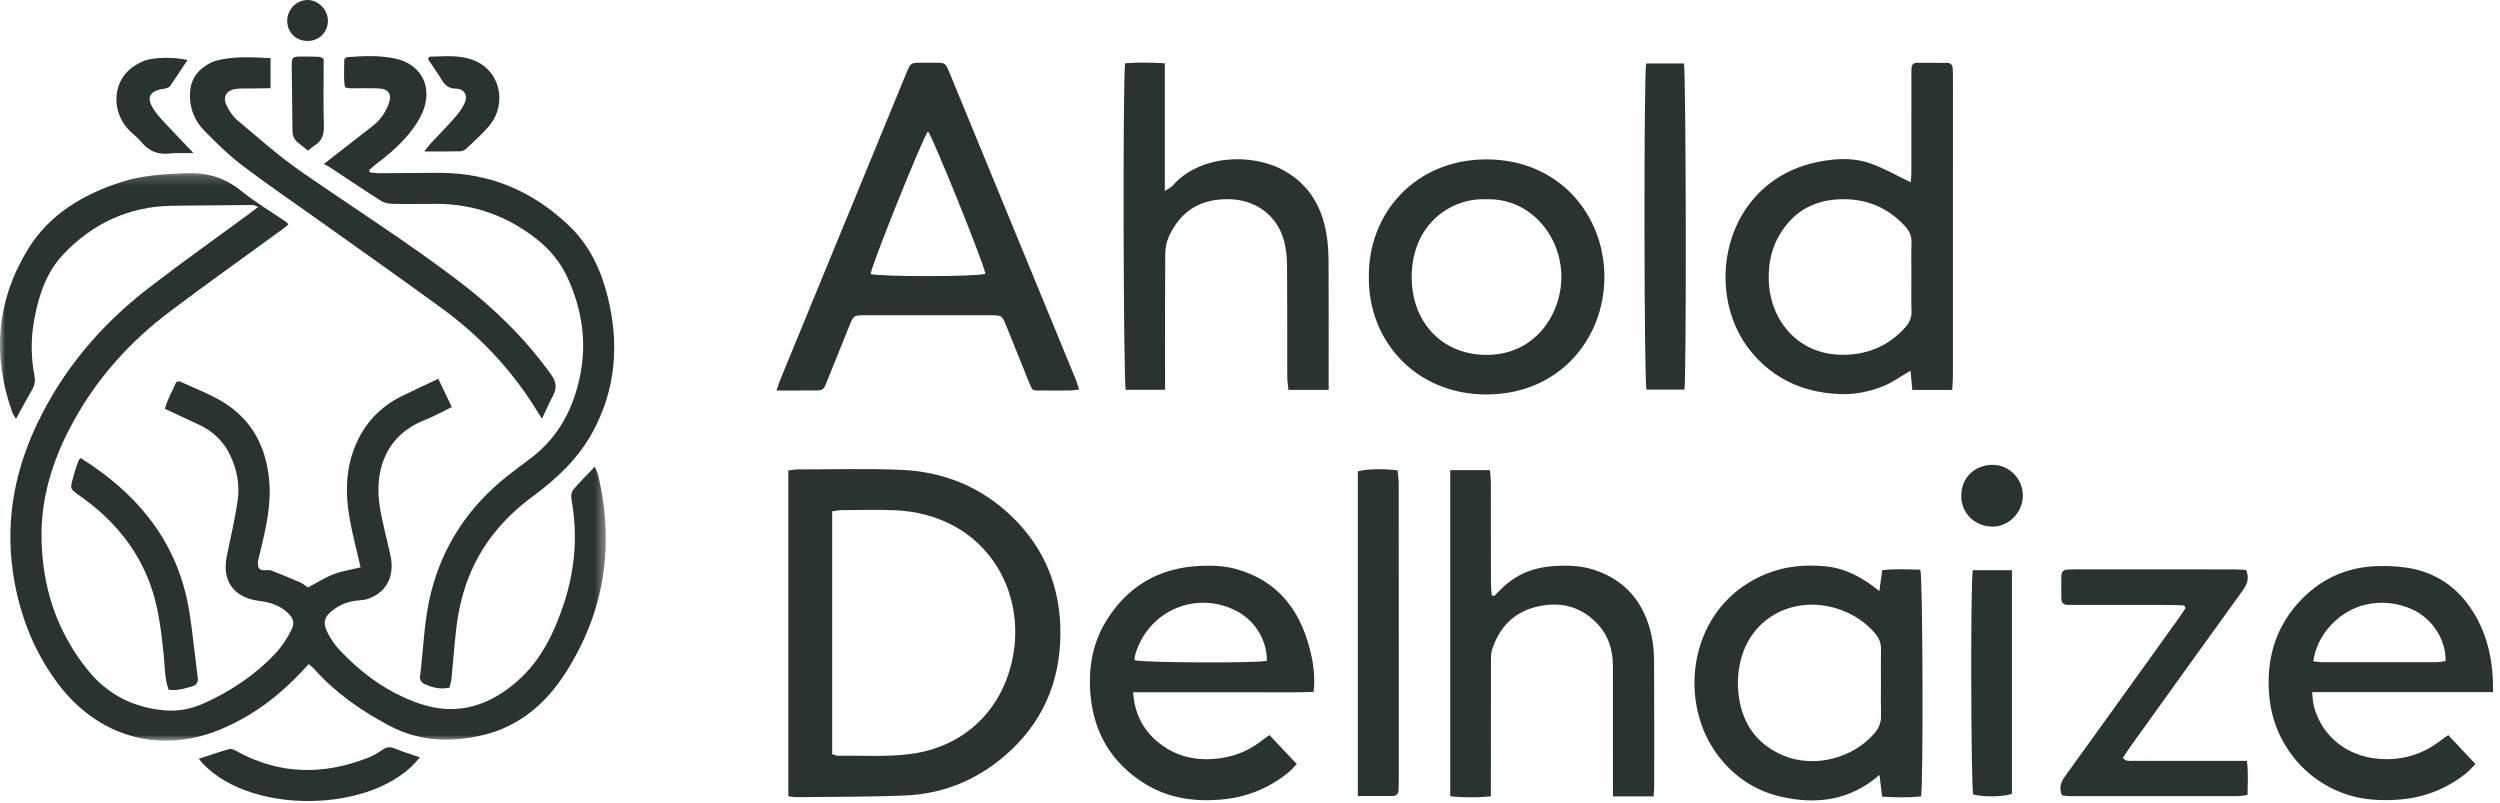 <?xml version="1.0" encoding="UTF-8"?>
<svg xmlns="http://www.w3.org/2000/svg" xmlns:xlink="http://www.w3.org/1999/xlink" width="246" height="79" viewBox="0 0 246 79">
  <defs>
    <polygon id="a" points="0 .206 59.608 .206 59.608 56.065 0 56.065"></polygon>
  </defs>
  <g fill="none" fill-rule="evenodd">
    <g transform="translate(0 16.822)">
      <mask id="b" fill="white">
        <use xlink:href="#a"></use>
      </mask>
      <path fill="#293330" d="M35.481,39.005 C35.086,37.258 34.651,35.665 34.377,34.045 C33.986,31.748 34.016,29.452 34.882,27.238 C35.785,24.928 37.353,23.217 39.587,22.13 C40.727,21.576 41.876,21.043 43.126,20.451 C43.577,21.394 43.998,22.274 44.459,23.234 C43.502,23.696 42.666,24.168 41.779,24.518 C37.715,26.122 36.867,29.803 37.367,32.997 C37.62,34.622 38.069,36.216 38.419,37.825 C38.858,39.836 38.056,41.438 36.281,42.079 C35.965,42.193 35.615,42.237 35.278,42.263 C34.398,42.328 33.599,42.61 32.883,43.12 C31.896,43.823 31.712,44.435 32.267,45.498 C32.566,46.071 32.94,46.63 33.38,47.1 C35.597,49.47 38.19,51.349 41.261,52.408 C44.969,53.687 48.245,52.621 51.059,50.066 C53.283,48.047 54.551,45.404 55.477,42.6 C56.584,39.244 56.873,35.817 56.231,32.323 C56.176,32.024 56.215,31.598 56.394,31.384 C57.029,30.623 57.745,29.929 58.531,29.102 C58.67,29.454 58.813,29.71 58.877,29.984 C60.478,36.922 59.477,43.441 55.609,49.447 C53.666,52.466 51.036,54.694 47.465,55.526 C44.346,56.254 41.264,56.145 38.346,54.602 C35.59,53.144 33.053,51.4 30.963,49.054 C30.809,48.881 30.622,48.737 30.384,48.521 C30.12,48.804 29.895,49.048 29.666,49.29 C27.352,51.747 24.71,53.73 21.556,55.007 C15.508,57.457 9.559,55.52 5.777,50.544 C3.507,47.561 2.123,44.172 1.44,40.507 C0.439,35.127 1.254,29.993 3.575,25.049 C6.131,19.603 9.905,15.16 14.629,11.515 C17.841,9.036 21.157,6.692 24.424,4.287 C24.718,4.071 25.005,3.849 25.404,3.546 C25.137,3.437 25.021,3.349 24.907,3.35 C22.259,3.368 19.611,3.39 16.963,3.425 C12.716,3.483 9.146,5.138 6.248,8.183 C4.564,9.954 3.812,12.223 3.376,14.589 C3.035,16.433 3.03,18.286 3.388,20.126 C3.494,20.674 3.409,21.118 3.13,21.589 C2.603,22.473 2.127,23.386 1.573,24.391 C1.425,24.135 1.284,23.957 1.21,23.755 C-0.781,18.17 -0.345,12.766 2.743,7.714 C4.84,4.281 8.152,2.315 11.919,1.095 C13.93,0.443 16.006,0.323 18.113,0.22 C20.253,0.115 22.046,0.592 23.718,1.949 C25.128,3.094 26.712,4.025 28.215,5.054 C28.268,5.09 28.297,5.16 28.377,5.271 C28.174,5.433 27.979,5.605 27.768,5.758 C24.046,8.475 20.282,11.136 16.61,13.917 C12.755,16.835 9.575,20.38 7.232,24.635 C5.332,28.089 4.095,31.771 4.085,35.732 C4.075,40.725 5.51,45.298 8.716,49.206 C10.668,51.584 13.243,52.844 16.305,53.083 C17.596,53.184 18.849,52.927 20.02,52.402 C22.683,51.212 25.085,49.617 27.09,47.488 C27.715,46.825 28.23,46.025 28.651,45.211 C29.053,44.433 28.87,43.983 28.21,43.39 C27.433,42.693 26.488,42.43 25.48,42.303 C22.995,41.989 21.817,40.329 22.32,37.884 C22.692,36.069 23.119,34.262 23.386,32.431 C23.613,30.875 23.312,29.341 22.623,27.918 C21.971,26.571 20.934,25.593 19.573,24.963 C18.485,24.46 17.399,23.953 16.233,23.41 C16.479,22.407 17.006,21.609 17.346,20.76 C17.526,20.739 17.643,20.688 17.721,20.723 C19.122,21.371 20.587,21.916 21.902,22.712 C24.791,24.458 26.195,27.155 26.491,30.477 C26.706,32.884 26.157,35.19 25.602,37.498 C25.483,37.987 25.285,38.56 25.433,38.984 C25.613,39.504 26.305,39.162 26.735,39.33 C27.66,39.689 28.578,40.065 29.485,40.463 C29.794,40.599 30.062,40.821 30.311,40.98 C31.178,40.522 31.963,40.014 32.819,39.684 C33.63,39.369 34.517,39.241 35.481,39.005" mask="url(#b)"></path>
    </g>
    <path fill="#293330" d="M44.236 67.659C43.261 67.878 42.476 67.622 41.723 67.293 41.53 67.208 41.296 66.876 41.319 66.687 41.673 63.897 41.715 61.069 42.409 58.319 43.597 53.605 46.162 49.81 49.954 46.813 50.709 46.217 51.488 45.65 52.255 45.069 55.004 42.985 56.465 40.126 57.109 36.821 57.748 33.548 57.241 30.391 55.868 27.37 55.158 25.806 54.091 24.52 52.735 23.468 49.842 21.221 46.58 20.052 42.906 20.061 41.497 20.065 40.086 20.088 38.676 20.057 38.283 20.05 37.832 19.978 37.509 19.774 35.768 18.67 34.06 17.514 32.338 16.38 32.223 16.304 32.09 16.257 31.861 16.145 32.304 15.796 32.565 15.588 32.83 15.382 34.132 14.37 35.441 13.365 36.737 12.344 37.427 11.8 37.907 11.088 38.225 10.275 38.612 9.288 38.263 8.735 37.207 8.698 36.279 8.665 35.349 8.693 34.422 8.686 34.291 8.685 34.16 8.637 33.951 8.595 33.78 7.643 33.882 6.698 33.882 5.816 34.011 5.71 34.061 5.633 34.116 5.628 35.727 5.501 37.343 5.424 38.933 5.773 41.306 6.296 42.481 8.29 41.742 10.613 41.507 11.347 41.087 12.054 40.624 12.678 39.637 14.013 38.396 15.105 37.07 16.1 36.81 16.296 36.574 16.52 36.326 16.732 36.348 16.809 36.372 16.887 36.394 16.964 36.714 16.992 37.032 17.047 37.351 17.046 39.311 17.039 41.271 17.008 43.231 17.007 48.261 17.004 52.548 18.852 56.121 22.337 58.04 24.209 59.14 26.583 59.786 29.157 60.948 33.799 60.626 38.291 58.298 42.549 56.881 45.14 54.786 47.101 52.438 48.834 49.85 50.743 47.773 53.086 46.438 56.048 45.568 57.979 45.097 60.013 44.866 62.104 44.697 63.64 44.585 65.182 44.432 66.721 44.402 67.023 44.309 67.318 44.236 67.659M162.712 78.365L158.712 78.365 158.712 77.087C158.712 73.233 158.715 69.38 158.71 65.526 158.709 63.878 158.224 62.4 157.035 61.223 155.337 59.542 153.273 59.154 151.03 59.749 148.862 60.324 147.506 61.809 146.824 63.911 146.691 64.323 146.708 64.794 146.708 65.238 146.699 69.16 146.703 73.082 146.703 77.005L146.703 78.361C145.322 78.496 144.049 78.48 142.705 78.363L142.705 46.264 146.613 46.264C146.645 46.69 146.698 47.089 146.699 47.487 146.706 50.79 146.7 54.093 146.707 57.395 146.707 57.79 146.759 58.183 146.787 58.577 146.861 58.603 146.936 58.631 147.01 58.658 147.241 58.43 147.475 58.206 147.702 57.975 149.152 56.51 150.944 55.814 152.968 55.694 154.31 55.614 155.644 55.659 156.942 56.1 160.074 57.164 161.835 59.414 162.515 62.566 162.694 63.398 162.756 64.27 162.761 65.125 162.786 69.219 162.774 73.312 162.773 77.407 162.773 77.678 162.739 77.95 162.712 78.365M130.739 38.366L126.784 38.366C126.743 37.943 126.668 37.517 126.666 37.091 126.657 33.48 126.678 29.869 126.647 26.259 126.64 25.408 126.576 24.529 126.355 23.713 125.685 21.224 123.627 19.693 121.06 19.605 118.256 19.511 116.214 20.679 115.037 23.233 114.789 23.772 114.664 24.417 114.66 25.014 114.628 29.072 114.642 33.13 114.642 37.187L114.642 38.357 110.771 38.357C110.54 37.542 110.474 7.649 110.712 6.228 111.955 6.122 113.228 6.15 114.618 6.225L114.618 18.788C115.01 18.525 115.258 18.428 115.411 18.248 117.903 15.345 123.079 14.912 126.451 16.844 128.831 18.206 130.065 20.359 130.518 22.99 130.68 23.932 130.724 24.904 130.73 25.863 130.753 29.611 130.739 33.36 130.739 37.108L130.739 38.366zM214.924 59.581C214.524 59.563 214.123 59.53 213.723 59.529 210.593 59.525 207.462 59.527 204.332 59.526 204.057 59.526 203.781 59.517 203.507 59.519 203.098 59.521 202.842 59.346 202.836 58.918 202.826 58.161 202.825 57.405 202.838 56.648 202.844 56.291 203.035 56.07 203.408 56.048 203.649 56.034 203.889 56.025 204.13 56.024 209.393 56.023 214.655 56.022 219.918 56.026 220.288 56.026 220.657 56.067 221.018 56.089 221.373 56.923 221.099 57.529 220.65 58.15 217.025 63.168 213.415 68.197 209.804 73.225 209.488 73.664 209.192 74.117 208.88 74.574 209.239 74.978 209.639 74.865 209.992 74.866 213.26 74.875 216.528 74.871 219.795 74.871L221.095 74.871C221.248 76.024 221.173 77.072 221.156 78.228 220.776 78.271 220.448 78.339 220.122 78.34 214.687 78.347 209.252 78.346 203.818 78.342 203.516 78.341 203.213 78.298 202.909 78.274 202.556 77.5 202.811 76.925 203.241 76.329 206.967 71.172 210.676 66.003 214.387 60.835 214.621 60.508 214.836 60.166 215.06 59.831 215.015 59.748 214.97 59.665 214.924 59.581"></path>
    <path fill="#293330" d="M53.332 41.204C52.904 40.526 52.637 40.091 52.358 39.663 49.988 36.019 47.022 32.93 43.522 30.373 39.444 27.393 35.311 24.49 31.199 21.556 28.738 19.8 26.23 18.102 23.826 16.27 22.494 15.256 21.285 14.064 20.109 12.866 19.115 11.851 18.622 10.585 18.695 9.118 18.756 7.91 19.322 7.036 20.318 6.413 20.606 6.232 20.921 6.061 21.246 5.975 22.995 5.511 24.769 5.629 26.622 5.721L26.622 8.683C25.97 8.69 25.332 8.696 24.694 8.707 24.179 8.717 23.655 8.678 23.151 8.76 22.274 8.902 21.901 9.547 22.282 10.347 22.541 10.891 22.902 11.446 23.358 11.829 25.409 13.551 27.418 15.348 29.612 16.871 34.806 20.475 40.15 23.859 45.185 27.697 48.626 30.321 51.679 33.307 54.209 36.829 54.713 37.53 54.835 38.14 54.434 38.897 54.068 39.586 53.759 40.303 53.332 41.204M161.986 6.246L165.698 6.246C165.909 7.085 165.954 37.12 165.749 38.339L162.012 38.339C161.776 37.579 161.736 7.345 161.986 6.246M133.612 78.33L133.612 46.391C134.332 46.147 135.963 46.096 137.527 46.279 137.562 46.711 137.633 47.172 137.634 47.633 137.641 54.032 137.639 60.431 137.639 66.83 137.639 70.167 137.639 73.505 137.638 76.842 137.638 77.117 137.631 77.392 137.626 77.667 137.619 78.071 137.444 78.327 137.012 78.328 135.918 78.333 134.824 78.33 133.612 78.33M194.118 56.107L197.976 56.107 197.976 78.106C197.221 78.412 195.184 78.447 194.159 78.175 193.947 77.404 193.887 57.513 194.118 56.107M7.937 45.074C13.222 48.382 17.051 52.784 18.404 58.998 18.833 60.969 18.983 63.001 19.256 65.005 19.33 65.549 19.377 66.096 19.454 66.64 19.523 67.128 19.347 67.425 18.861 67.554 18.138 67.748 17.426 67.996 16.589 67.864 16.178 66.714 16.221 65.501 16.098 64.321 15.859 62.03 15.591 59.75 14.806 57.566 13.505 53.948 11.148 51.151 8.058 48.935 6.742 47.992 6.887 48.21 7.28 46.678 7.398 46.214 7.576 45.764 7.739 45.313 7.77 45.227 7.861 45.162 7.937 45.074M41.316 74.521C36.919 80.167 24.077 80.293 19.555 74.668 20.58 74.334 21.572 73.982 22.584 73.703 22.796 73.644 23.102 73.818 23.332 73.943 27.498 76.222 31.776 76.284 36.137 74.594 36.645 74.397 37.136 74.124 37.582 73.809 37.987 73.522 38.334 73.445 38.81 73.64 39.598 73.963 40.418 74.21 41.316 74.521M42.247 5.58C43.634 5.556 45.024 5.387 46.393 5.847 49.239 6.802 49.978 10.212 48.111 12.414 47.448 13.197 46.668 13.884 45.921 14.592 45.76 14.744 45.511 14.882 45.299 14.888 44.177 14.916 43.053 14.901 41.761 14.901 42.021 14.566 42.165 14.351 42.339 14.164 43.134 13.308 43.956 12.476 44.726 11.6 45.107 11.166 45.47 10.685 45.709 10.166 46.067 9.387 45.701 8.742 44.846 8.723 44.149 8.707 43.794 8.393 43.47 7.862 43.044 7.164 42.568 6.497 42.113 5.816 42.158 5.738 42.202 5.659 42.247 5.58"></path>
    <path fill="#293330" d="M18.449 5.907C17.863 6.79 17.309 7.64 16.731 8.475 16.647 8.595 16.45 8.654 16.294 8.703 16.133 8.755 15.953 8.746 15.788 8.788 14.704 9.063 14.448 9.624 15.022 10.601 15.298 11.07 15.665 11.493 16.036 11.894 16.967 12.901 17.922 13.885 19.035 15.054 18.148 15.107 17.446 15.016 16.763 15.1 15.572 15.245 14.64 14.892 13.885 13.949 13.524 13.497 13.021 13.162 12.627 12.733 11.041 11.011 11.059 8.38 12.696 6.887 13.116 6.504 13.65 6.211 14.179 5.987 15.058 5.616 17.214 5.603 18.449 5.907M192.995 48.721C193.004 47.015 194.277 45.796 195.994 45.738 197.547 45.685 199.06 46.984 199.049 48.798 199.038 50.429 197.641 51.859 196.018 51.819 194.077 51.771 192.911 50.222 192.995 48.721M30.312 14.83C29.946 14.535 29.661 14.291 29.361 14.067 28.94 13.754 28.781 13.35 28.778 12.824 28.769 10.763 28.721 8.701 28.706 6.641 28.698 5.583 28.728 5.564 29.821 5.56 30.37 5.558 30.918 5.574 31.467 5.598 31.559 5.601 31.648 5.686 31.847 5.792L31.847 6.749C31.848 8.605 31.805 10.463 31.869 12.316 31.899 13.188 31.711 13.858 30.949 14.325 30.748 14.447 30.576 14.618 30.312 14.83M28.262 2.066C28.253.945 29.163.003 30.256 0 31.336-.002 32.273.957 32.266 2.06 32.259 3.157 31.422 4.003 30.316 4.031 29.159 4.061 28.272 3.212 28.262 2.066M99.743 64.192C98.88 69.619 95.073 73.479 89.575 74.195 87.237 74.499 84.838 74.331 82.467 74.366 82.306 74.369 82.142 74.281 81.884 74.209L81.884 50.312C82.216 50.269 82.508 50.201 82.799 50.199 84.554 50.19 86.311 50.129 88.062 50.208 96.546 50.595 100.804 57.532 99.743 64.192M99.453 50.718C96.432 47.853 92.764 46.4 88.647 46.232 85.247 46.092 81.837 46.191 78.431 46.192 78.168 46.192 77.904 46.254 77.57 46.296L77.57 78.356C77.878 78.388 78.143 78.443 78.409 78.44 81.985 78.396 85.564 78.426 89.136 78.27 92.781 78.111 96.042 76.785 98.821 74.413 102.485 71.286 104.295 67.263 104.344 62.451 104.389 57.843 102.806 53.898 99.453 50.718M85.671 26.957C85.78 26.028 90.779 13.588 91.312 12.921 91.784 13.476 96.687 25.597 96.97 26.944 96.011 27.246 86.51 27.238 85.671 26.957M105.879 37.397C101.737 27.329 97.594 17.262 93.448 7.195 93.026 6.172 93.02 6.174 91.969 6.17 91.557 6.168 91.144 6.169 90.732 6.17 89.607 6.173 89.605 6.172 89.17 7.229 85.041 17.266 80.913 27.302 76.787 37.34 76.661 37.646 76.567 37.967 76.406 38.426 77.696 38.426 78.855 38.429 80.013 38.425 81.007 38.422 81.014 38.421 81.372 37.535 82.108 35.722 82.832 33.903 83.566 32.089 83.995 31.025 83.999 31.021 85.137 31.02 89.228 31.018 93.319 31.018 97.41 31.019 98.593 31.02 98.597 31.024 99.05 32.142 99.746 33.86 100.434 35.583 101.129 37.302 101.656 38.603 101.503 38.41 102.734 38.424 103.594 38.434 104.453 38.432 105.313 38.422 105.573 38.419 105.833 38.37 106.185 38.333 106.066 37.965 105.992 37.673 105.879 37.397M188.082 27.212C188.082 28.347 188.055 29.483 188.092 30.615 188.113 31.247 187.906 31.741 187.495 32.199 185.777 34.114 183.611 34.973 181.071 34.907 176.823 34.799 173.943 31.352 174.044 27.082 174.074 25.791 174.32 24.553 174.937 23.412 176.238 21.009 178.248 19.723 180.995 19.61 183.55 19.505 185.703 20.361 187.446 22.244 187.889 22.723 188.122 23.236 188.094 23.911 188.071 24.461 188.068 25.011 188.071 25.561 188.073 26.111 188.082 26.662 188.082 27.212M192.144 6.7C192.12 6.382 191.936 6.188 191.613 6.185 190.616 6.174 189.618 6.173 188.621 6.179 188.3 6.181 188.108 6.358 188.093 6.688 188.081 6.963 188.083 7.238 188.082 7.514 188.082 10.644 188.084 13.774 188.079 16.904 188.078 17.262 188.04 17.62 188.021 17.943 186.64 17.282 185.396 16.552 184.061 16.084 182.664 15.596 181.184 15.561 179.686 15.79 178.237 16.012 176.873 16.417 175.593 17.108 174.275 17.818 173.155 18.774 172.23 19.954 169.081 23.98 168.96 30.108 172.002 34.209 172.59 35.001 173.3 35.736 174.071 36.348 174.844 36.959 175.724 37.478 176.632 37.859 177.537 38.24 178.521 38.49 179.496 38.636 180.471 38.781 181.486 38.837 182.462 38.73 183.437 38.622 184.425 38.361 185.334 37.989 186.234 37.622 187.043 37.032 187.994 36.481 188.058 37.162 188.113 37.752 188.171 38.372L192.099 38.372C192.126 37.816 192.168 37.377 192.168 36.937 192.172 27.167 192.171 17.398 192.17 7.628 192.17 7.318 192.166 7.009 192.144 6.7M184.44 72.164C182.315 74.627 178.512 75.6 175.516 74.357 172.694 73.187 171.286 70.939 171.037 67.979 170.951 66.94 171.053 65.834 171.322 64.826 172.462 60.566 176.829 58.456 181.127 60.01 182.445 60.486 183.573 61.237 184.492 62.305 184.888 62.768 185.106 63.269 185.091 63.894 185.067 65.027 185.085 66.161 185.085 67.294 185.085 68.324 185.064 69.355 185.093 70.385 185.113 71.079 184.892 71.64 184.44 72.164M188.964 56.061C187.74 56.022 186.489 55.955 185.21 56.11 185.117 56.8 185.036 57.389 184.929 58.167 183.27 56.811 181.579 55.909 179.615 55.724 177.649 55.539 175.71 55.697 173.844 56.449 172.016 57.185 170.472 58.291 169.243 59.825 165.927 63.965 165.898 70.327 169.169 74.493 170.757 76.515 172.817 77.856 175.306 78.41 178.743 79.174 182.002 78.799 184.94 76.256 185.041 77.074 185.113 77.668 185.201 78.387 186.5 78.471 187.775 78.499 189.032 78.367 189.26 77.112 189.206 56.88 188.964 56.061M111.689 64.486C112.969 59.93 118.004 57.97 121.972 60.29 123.635 61.262 124.71 63.203 124.656 65.031 123.421 65.267 112.434 65.213 111.639 64.963 111.654 64.811 111.645 64.641 111.689 64.486M123.376 68.12C125.325 68.11 127.273 68.162 129.262 68.084 129.431 66.523 129.219 65.133 128.863 63.775 127.852 59.921 125.665 57.134 121.68 56.007 120.504 55.674 119.308 55.629 118.106 55.682 114.151 55.857 111.07 57.594 108.944 60.943 107.487 63.239 107.061 65.787 107.312 68.46 107.659 72.152 109.388 75.029 112.516 77.031 114.775 78.477 117.282 78.889 119.919 78.698 122.496 78.51 124.799 77.635 126.799 75.992 127.079 75.762 127.311 75.479 127.603 75.182 126.66 74.182 125.796 73.267 124.913 72.331 124.647 72.518 124.475 72.625 124.32 72.752 123.093 73.753 121.691 74.378 120.129 74.601 117.855 74.928 115.737 74.514 113.934 73.014 112.471 71.797 111.644 70.227 111.501 68.122L117.499 68.122C119.459 68.122 121.418 68.129 123.376 68.12M232.781 59.496C234.344 59.142 235.851 59.304 237.302 59.933 239.3 60.803 240.704 62.935 240.643 65.055 240.341 65.091 240.019 65.161 239.697 65.162 235.993 65.17 232.289 65.169 228.585 65.163 228.287 65.163 227.989 65.108 227.633 65.074 227.974 62.411 230.206 60.079 232.781 59.496M240.228 72.813C238.447 74.218 236.414 74.837 234.164 74.677 230.941 74.446 228.492 72.468 227.688 69.503 227.577 69.094 227.58 68.654 227.515 68.103L245.312 68.103C245.359 64.962 244.744 62.195 243.04 59.732 241.692 57.784 239.837 56.508 237.539 55.993 236.413 55.742 235.221 55.674 234.064 55.698 230.919 55.764 228.247 56.985 226.144 59.327 223.773 61.967 222.971 65.11 223.308 68.601 223.742 73.092 226.778 76.865 231.066 78.222 232.6 78.706 234.17 78.783 235.756 78.702 238.302 78.57 240.586 77.718 242.595 76.152 242.935 75.889 243.216 75.551 243.586 75.185 242.649 74.187 241.79 73.27 240.912 72.335 240.614 72.543 240.413 72.668 240.228 72.813M146.245 34.921C141.831 34.9 138.863 31.622 138.912 27.162 138.968 22.027 142.792 19.464 146.216 19.608 150.528 19.451 153.607 23.153 153.638 27.184 153.666 30.837 151.12 34.943 146.245 34.921M146.213 15.684C139.218 15.713 134.611 21.035 134.696 27.26 134.628 33.599 139.371 38.849 146.336 38.815 153.38 38.781 157.873 33.384 157.873 27.239 157.873 21.146 153.391 15.652 146.213 15.684"></path>
  </g>
</svg>
